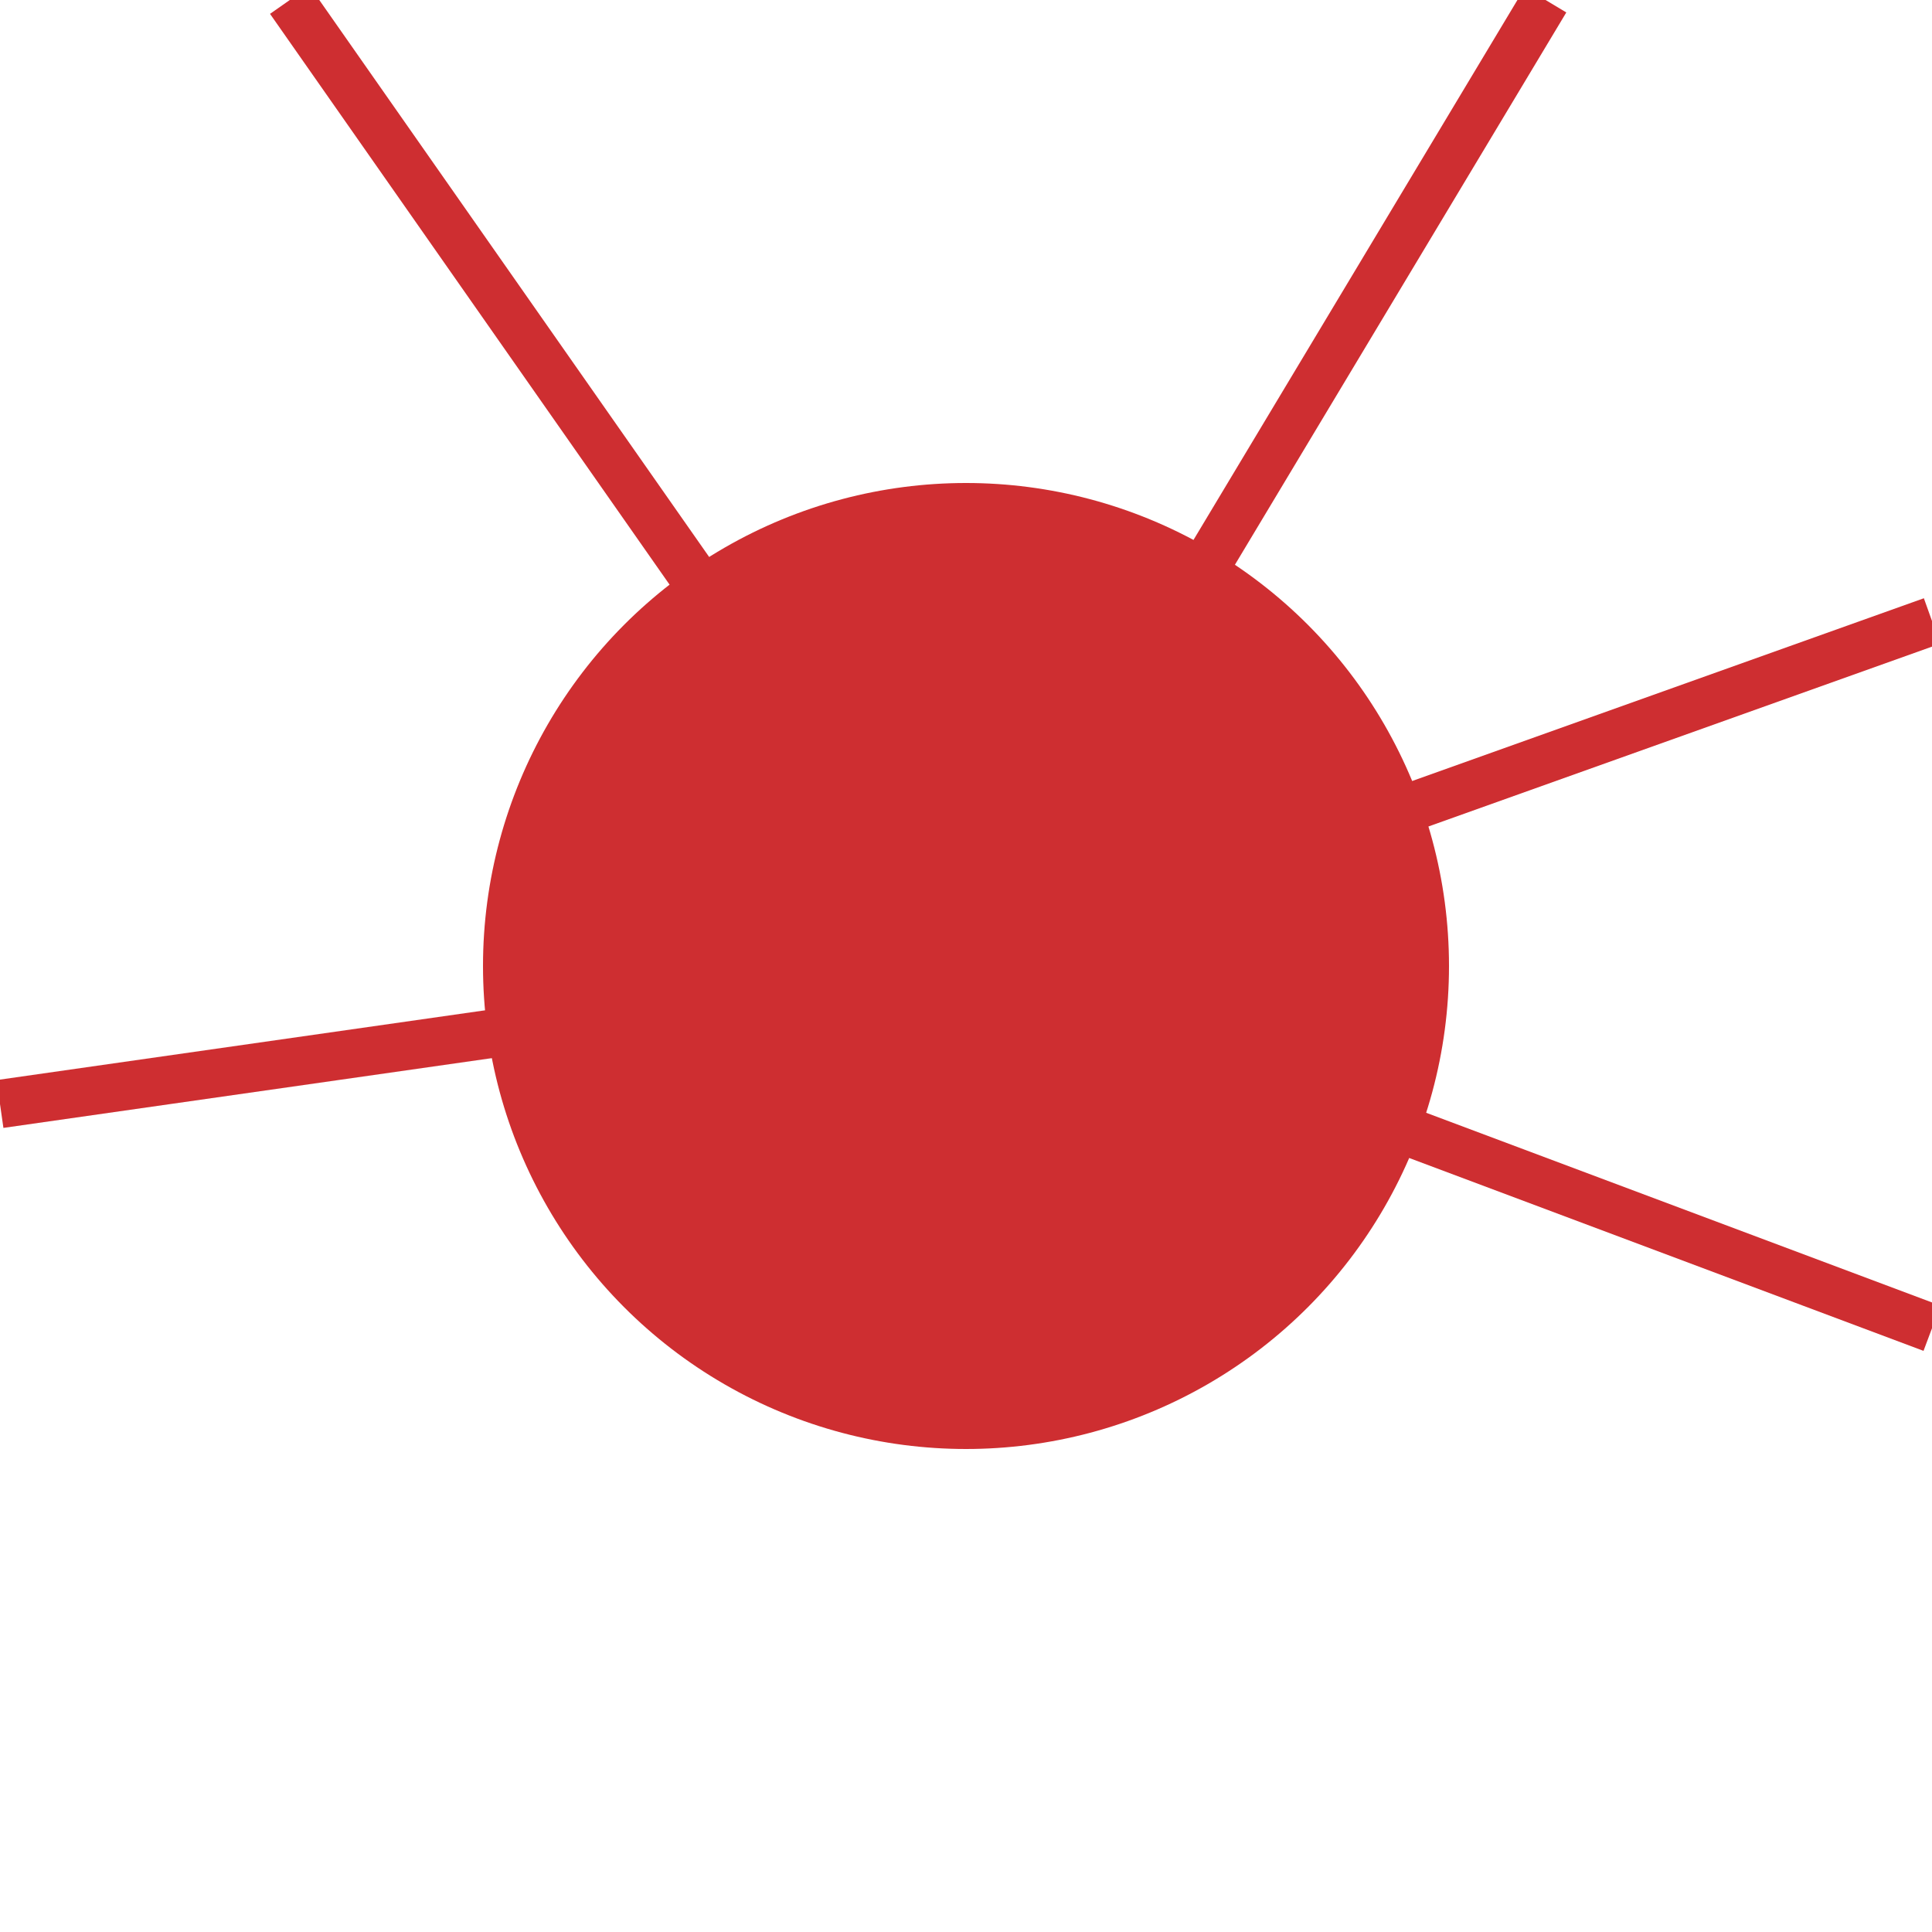 <svg xmlns="http://www.w3.org/2000/svg" viewBox="0 100 40 40"  xmlns:v="https://vecta.io/nano"><g fill="none" stroke="#ce2e31"><path d="M32 100l-11.167 18.612M20 120l20 7.5"/><path d="M20 120l20-7.143m-40 10L20 120M6 100l14 20"/></g><circle cx="20" cy="120" r="10" fill="#ce2e31"/></svg>